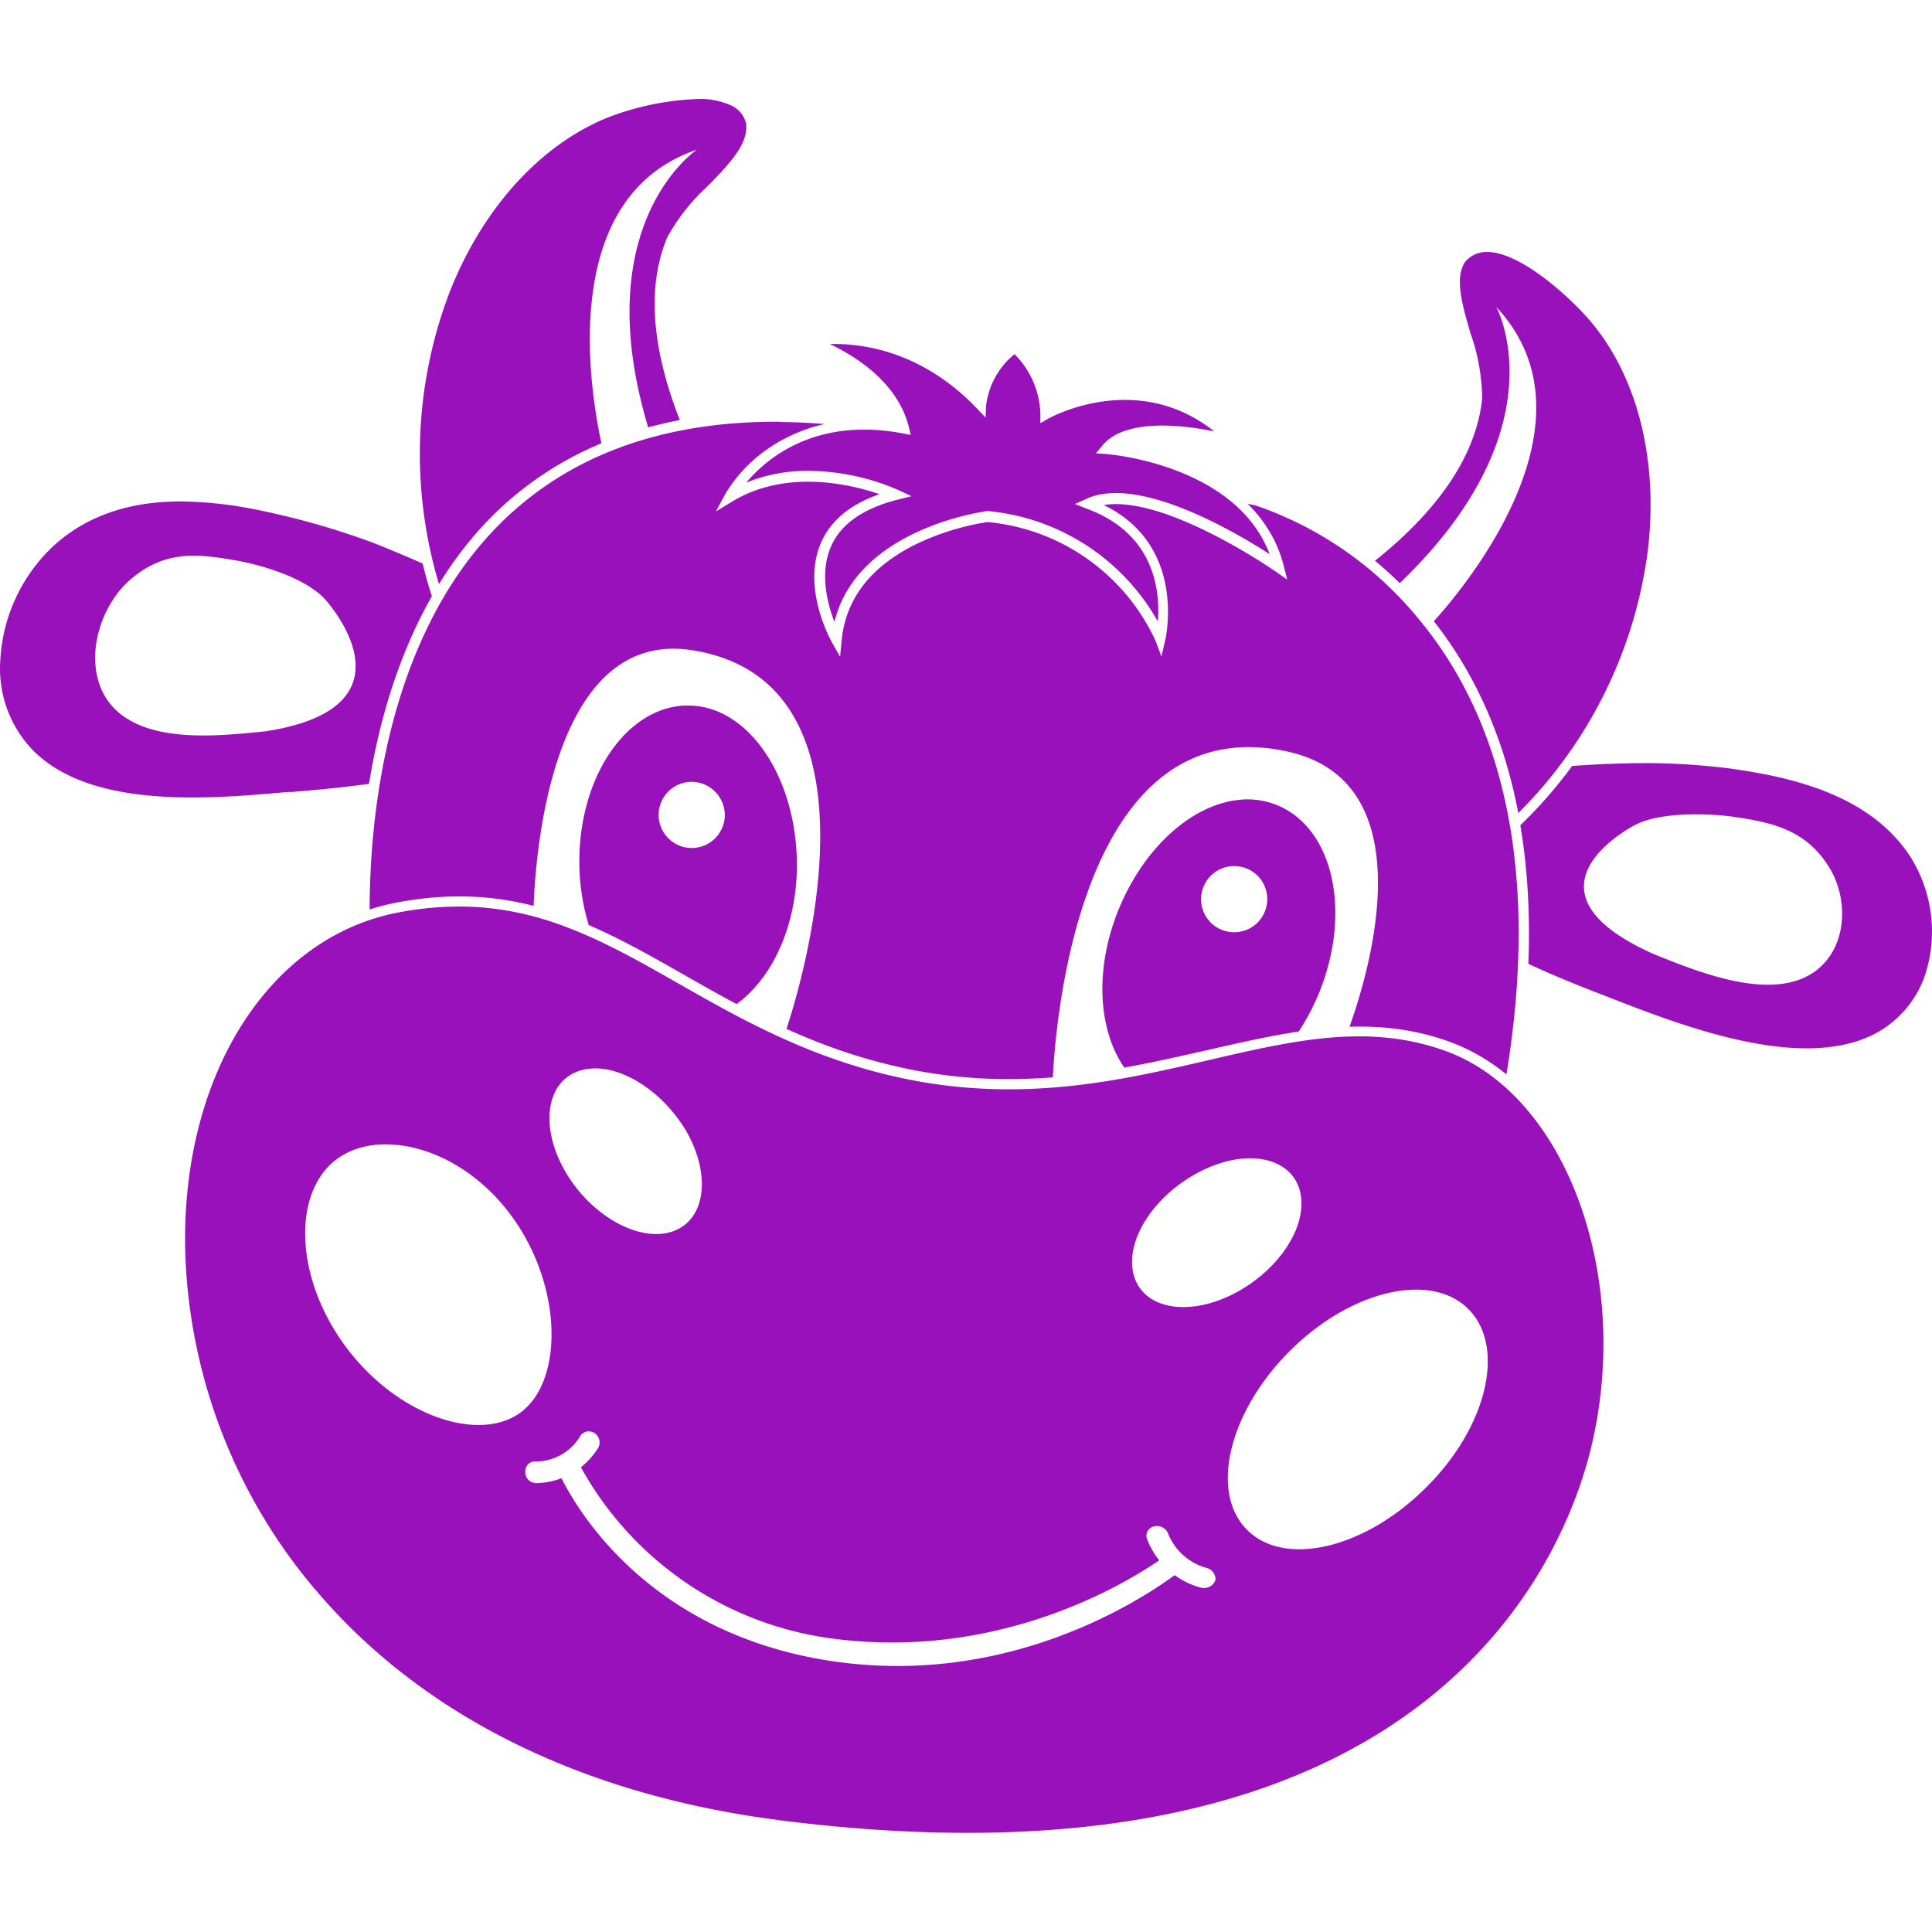 <svg role="img" width="32px" height="32px" viewBox="0 0 24 24" xmlns="http://www.w3.org/2000/svg"><title>HappyCow</title><path fill="#91b5a" d="M8.695 1.229a.931.931 0 0 0-.029.001 3.449 3.449 0 0 0-1.119.231c-.84.34-1.563 1.138-1.971 2.192a5.638 5.638 0 0 0-.123 3.603c.181-.294.396-.577.65-.833.394-.396.851-.701 1.368-.916-.173-.811-.493-3.076 1.187-3.648 0 0-1.37.909-.606 3.45a5.197 5.197 0 0 1 .393-.091c-.353-.9-.408-1.66-.159-2.264a2.479 2.479 0 0 1 .504-.641c.264-.27.512-.526.478-.78a.331.331 0 0 0-.181-.221.931.931 0 0 0-.392-.083zm9.764 1.901a.346.346 0 0 0-.255.119c-.139.196-.041.533.062.888a2.501 2.501 0 0 1 .146.815c-.094.899-.816 1.603-1.332 2.014.102.084.205.177.308.278 2.02-1.938 1.199-3.431 1.199-3.431 1.34 1.434-.417 3.509-.775 3.904.564.718.888 1.54 1.049 2.383a5.618 5.618 0 0 0 1.607-3.246c.137-1.121-.12-2.162-.706-2.858-.236-.281-.861-.863-1.286-.866a.346.346 0 0 0-.016 0zm-8.147 1.146c.314.149.839.473.978 1.029l.024.098-.099-.019c-1.081-.205-1.689.307-1.946.612a2.01 2.01 0 0 1 .778-.147 2.857 2.857 0 0 1 1.112.238l.164.077-.176.044c-.427.11-.705.303-.826.586-.142.331-.041.71.045.932.282-1.168 1.875-1.374 1.897-1.377h.016a2.712 2.712 0 0 1 2.104 1.371c.029-.355-.024-1.086-.882-1.4l-.147-.059.143-.065c.649-.296 1.848.413 2.275.688-.425-1.121-2.015-1.243-2.032-1.244l-.126-.009.081-.097c.283-.343 1.004-.254 1.389-.175-.973-.772-2.051-.164-2.063-.158l-.097.056v-.11a1.09 1.09 0 0 0-.321-.747.972.972 0 0 0-.353.635l-.007.151-.105-.11c-.695-.728-1.448-.812-1.826-.802zm-.623.963c-1.463-.009-2.639.422-3.494 1.284-1.427 1.44-1.603 3.726-1.603 4.775a2.828 2.828 0 0 1 .339-.087c.647-.122 1.195-.087 1.698.042.023-.625.212-3.264 1.8-3.193.058.003.118.009.179.019 2.519.406 1.309 4.26 1.162 4.702.461.209.965.389 1.549.506.628.125 1.213.139 1.76.096.027-.566.278-4.12 2.448-4.102.157.001.324.021.502.063 1.699.408.958 2.791.735 3.411.412-.013.821.034 1.234.183.259.093.498.232.715.408.293-1.768.28-4.038-1.115-5.687a4.493 4.493 0 0 0-2.009-1.383l-.09-.017c.203.2.367.452.449.773l.042.168-.142-.099c-.014-.01-1.373-.955-2.137-.827 1.04.504.767 1.668.763 1.68l-.046.201-.073-.194a2.558 2.558 0 0 0-2.087-1.476 3.164 3.164 0 0 0-.867.265c-.578.278-.896.685-.946 1.207l-.019.201-.102-.179c-.015-.028-.376-.674-.137-1.233.119-.277.364-.481.729-.607-.347-.119-1.155-.32-1.833.093l-.199.121.11-.206a1.804 1.804 0 0 1 .516-.559 2.023 2.023 0 0 1 .724-.321 7.941 7.941 0 0 0-.558-.025zm-7.441.989v.001c-.538 0-1.113.124-1.583.552a2.096 2.096 0 0 0-.662 1.434A1.46 1.46 0 0 0 .389 9.299c.722.759 2.206.627 3.189.539h.051l.086-.008c.36-.029.639-.061.869-.093.112-.695.335-1.547.781-2.33a5.773 5.773 0 0 1-.115-.407c-.242-.106-.481-.206-.638-.266a9.652 9.652 0 0 0-1.454-.408 4.919 4.919 0 0 0-.91-.097zm.146.676c.168-.002.342.024.525.056.287.047.882.211 1.13.497.247.287.985 1.359-.747 1.627-.565.057-1.464.162-1.895-.297-.393-.421-.229-1.167.172-1.55.269-.251.534-.33.815-.334zm6.127 1.86c-.749.023-1.342.904-1.324 1.986a2.722 2.722 0 0 0 .116.741c.401.173.788.393 1.196.625.21.12.422.24.641.357.45-.325.762-.997.749-1.776C9.88 9.617 9.27 8.742 8.521 8.765zm11.906.716a8.691 8.691 0 0 0-.434.01h-.052a30.971 30.971 0 0 0-.411.025 5.752 5.752 0 0 1-.644.737c.097.575.122 1.157.1 1.721.225.105.513.229.923.386l.087.034c.875.341 2.33.908 3.25.471a1.294 1.294 0 0 0 .693-.835 1.746 1.746 0 0 0-.203-1.379c-.499-.772-1.459-.993-2.241-1.103a8.691 8.691 0 0 0-1.068-.068zm-11.838.232a.411.411 0 0 1 .004 0 .415.415 0 0 1 .411.411.411.411 0 1 1-.416-.411zm6.861.22c-.602.027-1.238.572-1.564 1.391-.293.736-.238 1.481.081 1.939.355-.064.696-.141 1.021-.215.392-.089.772-.177 1.145-.233a2.777 2.777 0 0 0 .26-.498c.402-1.008.162-2.039-.536-2.317a.975.975 0 0 0-.407-.068zm5.644.184c.167.001.321.014.428.029.497.071.909.163 1.196.622.278.44.221 1.12-.287 1.369-.546.265-1.369-.076-1.895-.287-1.579-.708-.562-1.417-.238-1.594.203-.111.518-.141.796-.139zm-5.756.643a.409.409 0 0 1 .404.402.411.411 0 1 1-.421-.402.409.409 0 0 1 .018-0zm-9.623.503c-.241-.001-.494.021-.766.073-1.625.309-2.714 2.055-2.647 4.247a6.809 6.809 0 0 0 1.785 4.358c1.308 1.443 3.233 2.365 5.567 2.667v.001c8.105 1.041 9.789-3.28 10.113-4.633.512-2.134-.32-4.387-1.817-4.922-.956-.343-1.875-.13-2.939.117-1.063.247-2.277.528-3.723.24-1.18-.236-2.067-.741-2.849-1.186-.89-.507-1.682-.958-2.724-.963zm1.661 2.01c.398-.01.88.315 1.159.797.307.552.221 1.11-.201 1.235-.421.125-1.015-.221-1.324-.772-.309-.552-.221-1.11.201-1.234a.635.635 0 0 1 .165-.025zm-2.563.944c.519.007 1.132.316 1.56.915.622.872.623 2.038.086 2.421-.537.383-1.57.009-2.192-.861-.622-.87-.621-1.904-.076-2.297.17-.123.387-.182.622-.179zm10.738.173c.308.007.543.157.602.427.094.431-.287.993-.862 1.273-.575.278-1.12.153-1.214-.278-.094-.431.287-.993.862-1.273.216-.105.427-.153.612-.149zm2.083 1.632c.24.008.451.086.605.239.469.467.239 1.464-.526 2.22-.756.756-1.752.993-2.22.526-.469-.467-.23-1.464.526-2.22.472-.473 1.038-.742 1.511-.764a1.331 1.331 0 0 1 .105-.001zM7.317 17.782a.128.128 0 0 1 .002 0 .128.128 0 0 1 .066.02.139.139 0 0 1 .047.182.925.925 0 0 1-.216.243 4.192 4.192 0 0 0 3.081 2.122c2.08.291 3.66-.662 4.103-.966a.993.993 0 0 1-.149-.26.119.119 0 0 1 .086-.162.149.149 0 0 1 .172.086.718.718 0 0 0 .479.43.144.144 0 0 1 .11.153.148.148 0 0 1-.149.096H14.93a.993.993 0 0 1-.338-.159c-.438.322-2.111 1.412-4.315 1.059-2.198-.351-3.088-1.835-3.302-2.263a.925.925 0 0 1-.315.061h-.019l-.004-.004a.127.127 0 0 1-.11-.134.118.118 0 0 1 .125-.131.645.645 0 0 0 .551-.307.128.128 0 0 1 .114-.068z"/></svg>